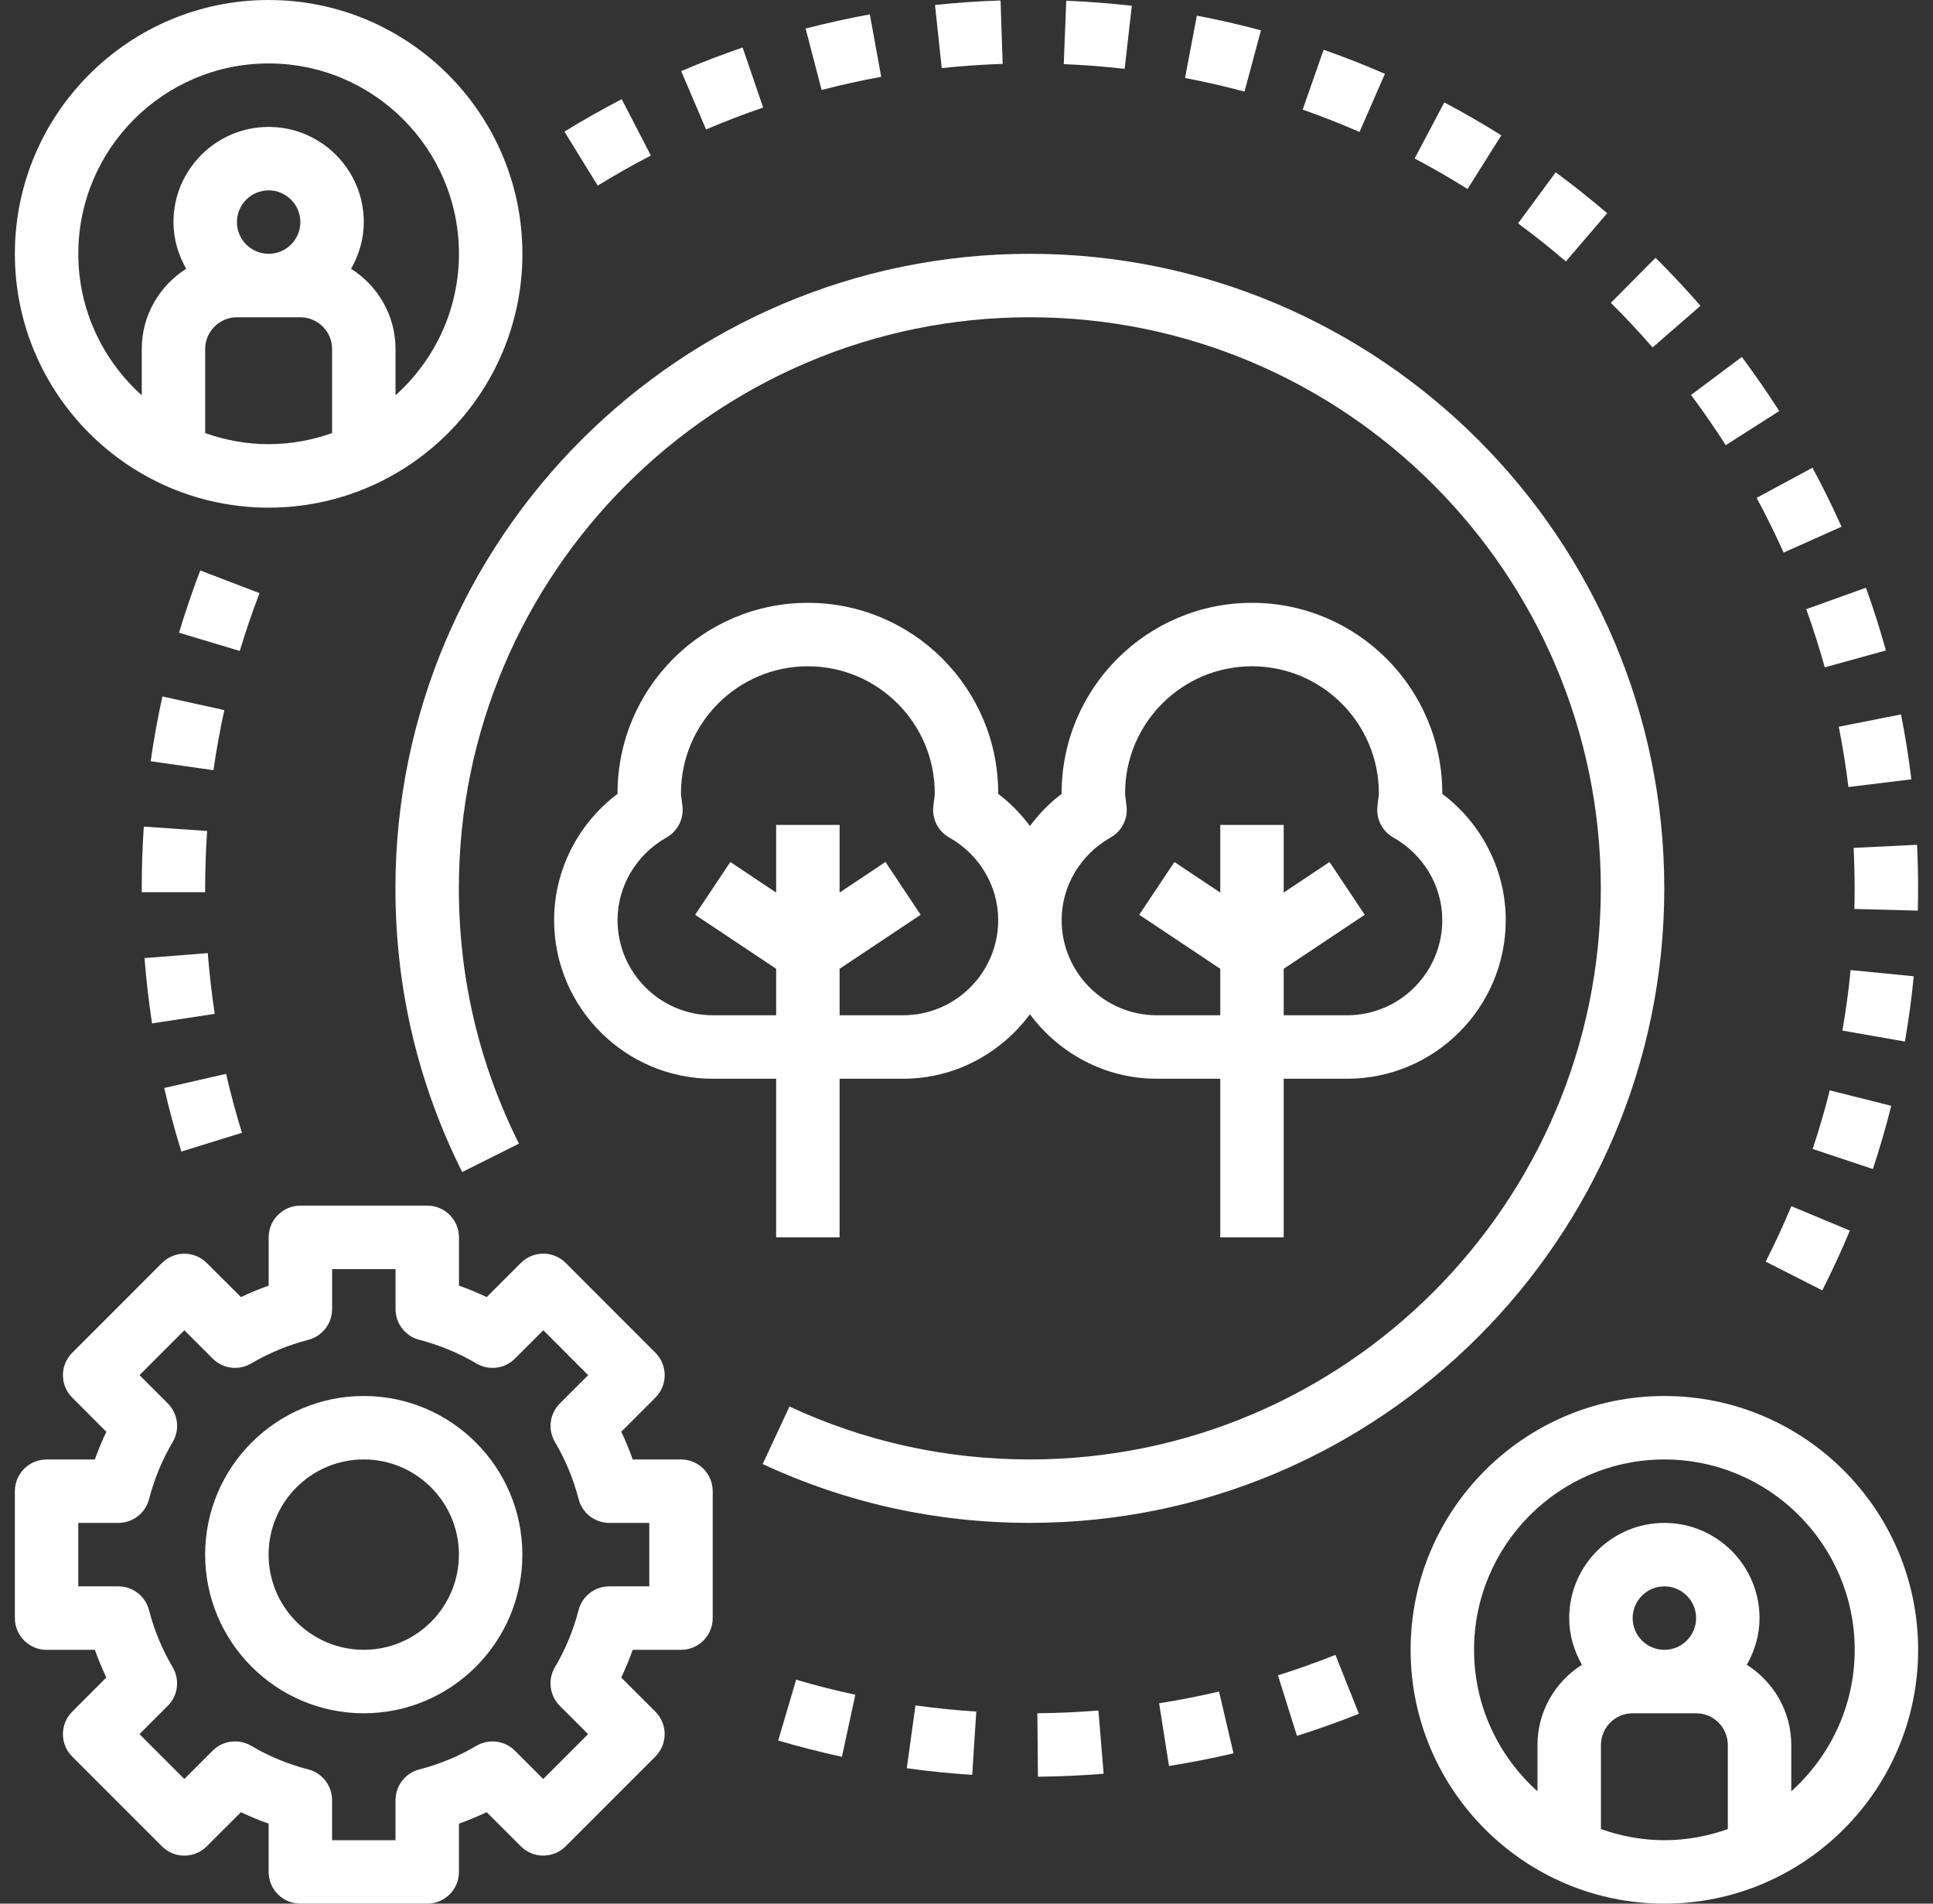 <svg width="65" height="64" viewBox="0 0 65 64" fill="none" xmlns="http://www.w3.org/2000/svg">
<rect x="0" y="0" width="65" height="64" fill="#333333" stroke="none"/>
<path d="M13.297 29.866C13.297 33.22 14.053 36.428 15.542 39.404L17.45 38.448C16.111 35.772 15.43 32.885 15.43 29.866C15.43 19.279 24.044 10.666 34.63 10.666C45.217 10.666 53.83 19.279 53.83 29.866C53.83 40.453 45.217 49.066 34.63 49.066C31.807 49.066 29.087 48.468 26.547 47.287L25.646 49.221C28.471 50.534 31.493 51.199 34.63 51.199C46.394 51.199 55.964 41.629 55.964 29.866C55.964 18.103 46.394 8.533 34.63 8.533C22.867 8.533 13.297 18.103 13.297 29.866L13.297 29.866Z" fill="white"/>
<path d="M25.662 3.616L24.972 1.597C24.281 1.833 23.585 2.1 22.906 2.391L23.743 4.352C24.374 4.083 25.018 3.836 25.661 3.616L25.662 3.616Z" fill="white"/>
<path d="M29.632 2.582L29.249 0.483C28.526 0.616 27.799 0.776 27.09 0.96L27.628 3.025C28.286 2.854 28.961 2.705 29.632 2.582L29.632 2.582Z" fill="white"/>
<path d="M21.887 5.229L20.906 3.335C20.254 3.673 19.605 4.039 18.98 4.425L20.099 6.241C20.681 5.883 21.281 5.543 21.887 5.229L21.887 5.229Z" fill="white"/>
<path d="M33.716 2.148L33.645 0.016C32.911 0.039 32.17 0.091 31.441 0.168L31.667 2.289C32.344 2.218 33.033 2.17 33.716 2.148L33.716 2.148Z" fill="white"/>
<path d="M61.36 22.436L63.416 21.868C63.22 21.16 62.994 20.45 62.746 19.759L60.738 20.48C60.968 21.122 61.179 21.779 61.36 22.436H61.36Z" fill="white"/>
<path d="M59.375 42.416L61.277 43.382C61.611 42.723 61.923 42.047 62.205 41.373L60.236 40.551C59.976 41.177 59.686 41.804 59.375 42.416L59.375 42.416Z" fill="white"/>
<path d="M64.353 32.822L62.23 32.614C62.164 33.298 62.07 33.982 61.953 34.648L64.055 35.016C64.18 34.297 64.282 33.559 64.353 32.822V32.822Z" fill="white"/>
<path d="M62.156 26.459L64.272 26.201C64.184 25.472 64.067 24.738 63.924 24.018L61.832 24.433C61.964 25.101 62.073 25.782 62.156 26.459L62.156 26.459Z" fill="white"/>
<path d="M59.976 18.578L61.924 17.708C61.624 17.037 61.295 16.369 60.947 15.725L59.07 16.737C59.392 17.335 59.697 17.955 59.976 18.578L59.976 18.578Z" fill="white"/>
<path d="M54.044 7.168C53.485 6.69 52.903 6.229 52.312 5.793L51.047 7.511C51.596 7.915 52.136 8.345 52.655 8.789L54.044 7.168Z" fill="white"/>
<path d="M46.57 2.482C45.896 2.188 45.203 1.916 44.508 1.672L43.805 3.686C44.448 3.911 45.091 4.164 45.716 4.437L46.57 2.482Z" fill="white"/>
<path d="M58.031 14.967L59.83 13.819C59.431 13.197 59.008 12.586 58.572 12.001L56.863 13.278C57.269 13.82 57.661 14.389 58.031 14.967L58.031 14.967Z" fill="white"/>
<path d="M42.401 1.02C41.693 0.83 40.968 0.663 40.246 0.526L39.848 2.622C40.519 2.75 41.191 2.903 41.848 3.081L42.401 1.02Z" fill="white"/>
<path d="M60.953 38.628L62.978 39.302C63.208 38.609 63.417 37.893 63.596 37.177L61.528 36.658C61.362 37.321 61.168 37.985 60.953 38.628L60.953 38.628Z" fill="white"/>
<path d="M38.059 0.194C37.331 0.111 36.59 0.055 35.855 0.025L35.77 2.156C36.453 2.184 37.141 2.237 37.818 2.314L38.059 0.194Z" fill="white"/>
<path d="M57.181 10.281C56.702 9.729 56.194 9.187 55.67 8.667L54.168 10.181C54.653 10.665 55.126 11.169 55.571 11.681L57.181 10.281Z" fill="white"/>
<path d="M50.484 4.55C49.863 4.159 49.217 3.788 48.566 3.443L47.57 5.329C48.174 5.648 48.774 5.994 49.348 6.355L50.484 4.55Z" fill="white"/>
<path d="M62.365 29.866C62.365 30.098 62.362 30.329 62.356 30.559L64.489 30.615C64.495 30.367 64.499 30.117 64.499 29.866C64.499 29.376 64.487 28.887 64.463 28.401L62.332 28.506C62.353 28.956 62.365 29.411 62.365 29.866L62.365 29.866Z" fill="white"/>
<path d="M4.766 29.867V29.996H6.899V29.867C6.899 29.218 6.921 28.575 6.965 27.937L4.836 27.79C4.789 28.472 4.766 29.172 4.766 29.867H4.766Z" fill="white"/>
<path d="M6.734 19.179C6.47 19.868 6.23 20.573 6.02 21.272L8.063 21.885C8.259 21.236 8.481 20.582 8.726 19.941L6.734 19.179Z" fill="white"/>
<path d="M8.136 38.084C7.934 37.43 7.754 36.763 7.603 36.102L5.523 36.578C5.685 37.291 5.88 38.01 6.098 38.715L8.136 38.084Z" fill="white"/>
<path d="M7.221 34.086C7.12 33.417 7.041 32.73 6.986 32.043L4.859 32.211C4.918 32.948 5.003 33.686 5.112 34.406L7.221 34.086Z" fill="white"/>
<path d="M7.545 23.874L5.461 23.415C5.303 24.131 5.171 24.863 5.066 25.593L7.178 25.894C7.274 25.218 7.398 24.537 7.544 23.874L7.545 23.874Z" fill="white"/>
<path d="M43.612 58.359C44.309 58.139 45.011 57.889 45.695 57.617L44.906 55.636C44.27 55.889 43.619 56.121 42.973 56.325L43.612 58.359Z" fill="white"/>
<path d="M41.479 58.946L40.991 56.869C40.326 57.025 39.648 57.158 38.977 57.264L39.309 59.371C40.032 59.257 40.761 59.114 41.479 58.946L41.479 58.946Z" fill="white"/>
<path d="M32.829 57.543C32.149 57.499 31.461 57.43 30.784 57.335L30.492 59.448C31.221 59.549 31.961 59.624 32.692 59.67L32.829 57.543Z" fill="white"/>
<path d="M36.936 57.506C36.26 57.562 35.57 57.594 34.883 57.599L34.902 59.733C35.639 59.726 36.383 59.692 37.111 59.632L36.936 57.506Z" fill="white"/>
<path d="M28.311 59.062L28.761 56.977C28.095 56.834 27.426 56.664 26.772 56.471L26.168 58.516C26.873 58.724 27.595 58.908 28.311 59.063L28.311 59.062Z" fill="white"/>
<path d="M9.033 17.067C13.739 17.067 17.567 13.239 17.567 8.533C17.567 3.828 13.739 0 9.033 0C4.328 0 0.5 3.828 0.5 8.533C0.5 13.239 4.328 17.067 9.033 17.067ZM11.167 14.56C10.498 14.797 9.782 14.933 9.033 14.933C8.285 14.933 7.569 14.797 6.9 14.56V11.733C6.9 11.146 7.378 10.667 7.967 10.667H10.1C10.688 10.667 11.167 11.146 11.167 11.733V14.56ZM7.967 7.467C7.967 6.879 8.445 6.4 9.033 6.4C9.622 6.4 10.1 6.879 10.1 7.467C10.1 8.054 9.622 8.533 9.033 8.533C8.445 8.533 7.967 8.054 7.967 7.467ZM9.033 2.133C12.563 2.133 15.433 5.004 15.433 8.533C15.433 10.422 14.606 12.117 13.3 13.29V11.733C13.3 10.597 12.7 9.603 11.806 9.036C12.07 8.569 12.233 8.039 12.233 7.467C12.233 5.702 10.798 4.267 9.033 4.267C7.269 4.267 5.833 5.702 5.833 7.467C5.833 8.04 5.997 8.57 6.261 9.036C5.366 9.603 4.767 10.597 4.767 11.733V13.29C3.461 12.117 2.633 10.422 2.633 8.533C2.633 5.004 5.504 2.133 9.033 2.133H9.033Z" fill="white"/>
<path d="M55.967 46.933C51.262 46.933 47.434 50.761 47.434 55.466C47.434 60.172 51.262 64 55.967 64C60.672 64 64.5 60.172 64.5 55.466C64.5 50.761 60.672 46.933 55.967 46.933ZM58.1 61.493C57.432 61.73 56.715 61.867 55.967 61.867C55.218 61.867 54.502 61.73 53.834 61.493V58.667C53.834 58.079 54.312 57.6 54.9 57.6H57.034C57.622 57.6 58.1 58.079 58.1 58.667V61.493ZM54.9 54.4C54.9 53.812 55.378 53.333 55.967 53.333C56.556 53.333 57.034 53.812 57.034 54.4C57.034 54.988 56.556 55.467 55.967 55.467C55.378 55.467 54.9 54.988 54.9 54.4ZM60.234 60.224V58.667C60.234 57.531 59.634 56.537 58.739 55.969C59.004 55.503 59.167 54.973 59.167 54.4C59.167 52.636 57.731 51.2 55.967 51.2C54.203 51.2 52.767 52.636 52.767 54.4C52.767 54.973 52.93 55.503 53.194 55.969C52.3 56.537 51.7 57.531 51.7 58.667V60.224C50.395 59.051 49.567 57.357 49.567 55.467C49.567 51.937 52.437 49.067 55.967 49.067C59.496 49.067 62.367 51.937 62.367 55.467C62.367 57.356 61.539 59.05 60.233 60.224H60.234Z" fill="white"/>
<path d="M1.567 55.467H3.19C3.302 55.783 3.432 56.095 3.575 56.398L2.428 57.547C2.228 57.747 2.116 58.018 2.116 58.301C2.116 58.584 2.228 58.856 2.428 59.055L5.445 62.073C5.862 62.49 6.537 62.49 6.953 62.073L8.102 60.925C8.405 61.069 8.715 61.198 9.033 61.31V62.933C9.033 63.522 9.51 64 10.1 64H14.367C14.957 64 15.433 63.522 15.433 62.933V61.31C15.751 61.198 16.061 61.069 16.365 60.925L17.513 62.072C17.93 62.489 18.605 62.489 19.021 62.072L22.038 59.055C22.238 58.854 22.35 58.583 22.35 58.3C22.35 58.017 22.238 57.746 22.038 57.546L20.89 56.398C21.034 56.095 21.163 55.783 21.276 55.466L22.9 55.467C23.49 55.467 23.966 54.989 23.966 54.4V50.133C23.966 49.545 23.49 49.067 22.9 49.067H21.276C21.165 48.75 21.035 48.438 20.891 48.135L22.039 46.987C22.239 46.786 22.351 46.515 22.351 46.232C22.351 45.95 22.239 45.678 22.039 45.478L19.022 42.46C18.605 42.043 17.931 42.043 17.514 42.46L16.366 43.608C16.063 43.464 15.752 43.335 15.434 43.223V41.6C15.434 41.011 14.957 40.533 14.367 40.533H10.101C9.511 40.533 9.034 41.011 9.034 41.6V43.223C8.716 43.335 8.406 43.464 8.103 43.608L6.953 42.462C6.536 42.045 5.862 42.045 5.445 42.462L2.429 45.48C2.228 45.68 2.116 45.951 2.116 46.234C2.116 46.517 2.228 46.788 2.429 46.988L3.576 48.137C3.432 48.438 3.303 48.75 3.19 49.067H1.567C0.977 49.067 0.5 49.545 0.5 50.133V54.4C0.5 54.989 0.977 55.467 1.567 55.467L1.567 55.467ZM2.633 51.2H3.979C4.466 51.2 4.89 50.871 5.012 50.4C5.187 49.724 5.455 49.077 5.808 48.48C6.054 48.061 5.987 47.528 5.643 47.184L4.691 46.232L6.199 44.723L7.151 45.674C7.495 46.019 8.029 46.087 8.449 45.839C9.045 45.487 9.69 45.22 10.368 45.045C10.838 44.923 11.168 44.498 11.168 44.012V42.667H13.301V44.013C13.301 44.499 13.63 44.924 14.101 45.045C14.778 45.22 15.424 45.487 16.02 45.839C16.438 46.087 16.972 46.02 17.317 45.675L18.27 44.723L19.778 46.233L18.825 47.184C18.482 47.528 18.413 48.061 18.661 48.48C19.014 49.078 19.282 49.724 19.457 50.4C19.578 50.871 20.003 51.2 20.489 51.2L21.833 51.2V53.333H20.487C20.001 53.333 19.576 53.662 19.455 54.133C19.28 54.809 19.012 55.456 18.659 56.053C18.413 56.472 18.48 57.006 18.823 57.349L19.776 58.301L18.267 59.81L17.315 58.859C16.972 58.514 16.439 58.447 16.018 58.695C15.422 59.047 14.777 59.313 14.099 59.489C13.629 59.608 13.3 60.034 13.3 60.52V61.867H11.167V60.52C11.167 60.034 10.837 59.609 10.367 59.488C9.689 59.313 9.044 59.047 8.448 58.694C8.029 58.447 7.494 58.513 7.15 58.858L6.198 59.81L4.69 58.3L5.642 57.349C5.986 57.006 6.054 56.472 5.807 56.053C5.454 55.456 5.186 54.809 5.011 54.133C4.889 53.662 4.466 53.333 3.979 53.333H2.633L2.633 51.2Z" fill="white"/>
<path d="M12.232 57.6C15.173 57.6 17.565 55.207 17.565 52.266C17.565 49.325 15.173 46.933 12.232 46.933C9.291 46.933 6.898 49.325 6.898 52.266C6.898 55.207 9.291 57.6 12.232 57.6ZM12.232 49.066C13.996 49.066 15.432 50.502 15.432 52.266C15.432 54.031 13.996 55.466 12.232 55.466C10.467 55.466 9.032 54.031 9.032 52.266C9.032 50.502 10.467 49.066 12.232 49.066Z" fill="white"/>
<path d="M27.166 20.267C23.637 20.267 20.766 23.137 20.766 26.667V26.689C19.435 27.69 18.633 29.259 18.633 30.933C18.633 33.874 21.025 36.267 23.966 36.267H26.099V41.6H28.233V36.267H30.366C32.117 36.267 33.66 35.407 34.633 34.1C35.606 35.407 37.149 36.267 38.899 36.267H41.033V41.6H43.166V36.267H45.299C48.24 36.267 50.633 33.874 50.633 30.933C50.633 29.261 49.831 27.69 48.499 26.689V26.667C48.499 23.137 45.629 20.267 42.099 20.267C38.57 20.267 35.699 23.137 35.699 26.667V26.689C35.289 26.998 34.935 27.366 34.633 27.77C34.331 27.366 33.977 26.998 33.566 26.689V26.667C33.566 23.137 30.696 20.267 27.166 20.267ZM37.345 28.157C37.717 27.948 37.928 27.538 37.883 27.115L37.858 26.909C37.847 26.828 37.833 26.75 37.833 26.667C37.833 24.314 39.747 22.4 42.099 22.4C44.452 22.4 46.366 24.314 46.366 26.667C46.366 26.75 46.352 26.828 46.341 26.91L46.317 27.116C46.272 27.539 46.483 27.948 46.854 28.158C47.869 28.729 48.499 29.792 48.499 30.933C48.499 32.698 47.064 34.133 45.299 34.133H43.166V32.571L45.891 30.754L44.708 28.979L43.166 30.008V27.733H41.033V30.008L39.491 28.98L38.308 30.754L41.033 32.571V34.133H38.899C37.135 34.133 35.699 32.698 35.699 30.933C35.699 29.792 36.33 28.729 37.345 28.157L37.345 28.157ZM30.366 34.133H28.233V32.57L30.958 30.754L29.775 28.979L28.233 30.008V27.733H26.099V30.008L24.558 28.98L23.375 30.754L26.099 32.57V34.133H23.966C22.202 34.133 20.766 32.698 20.766 30.933C20.766 29.792 21.397 28.729 22.412 28.157C22.783 27.948 22.994 27.538 22.95 27.115L22.925 26.909C22.913 26.828 22.899 26.75 22.899 26.667C22.899 24.314 24.813 22.4 27.166 22.4C29.519 22.4 31.433 24.314 31.433 26.667C31.433 26.75 31.419 26.828 31.408 26.91L31.383 27.116C31.338 27.539 31.549 27.948 31.921 28.158C32.936 28.729 33.566 29.792 33.566 30.933C33.566 32.698 32.13 34.133 30.366 34.133L30.366 34.133Z" fill="white"/>
</svg>
